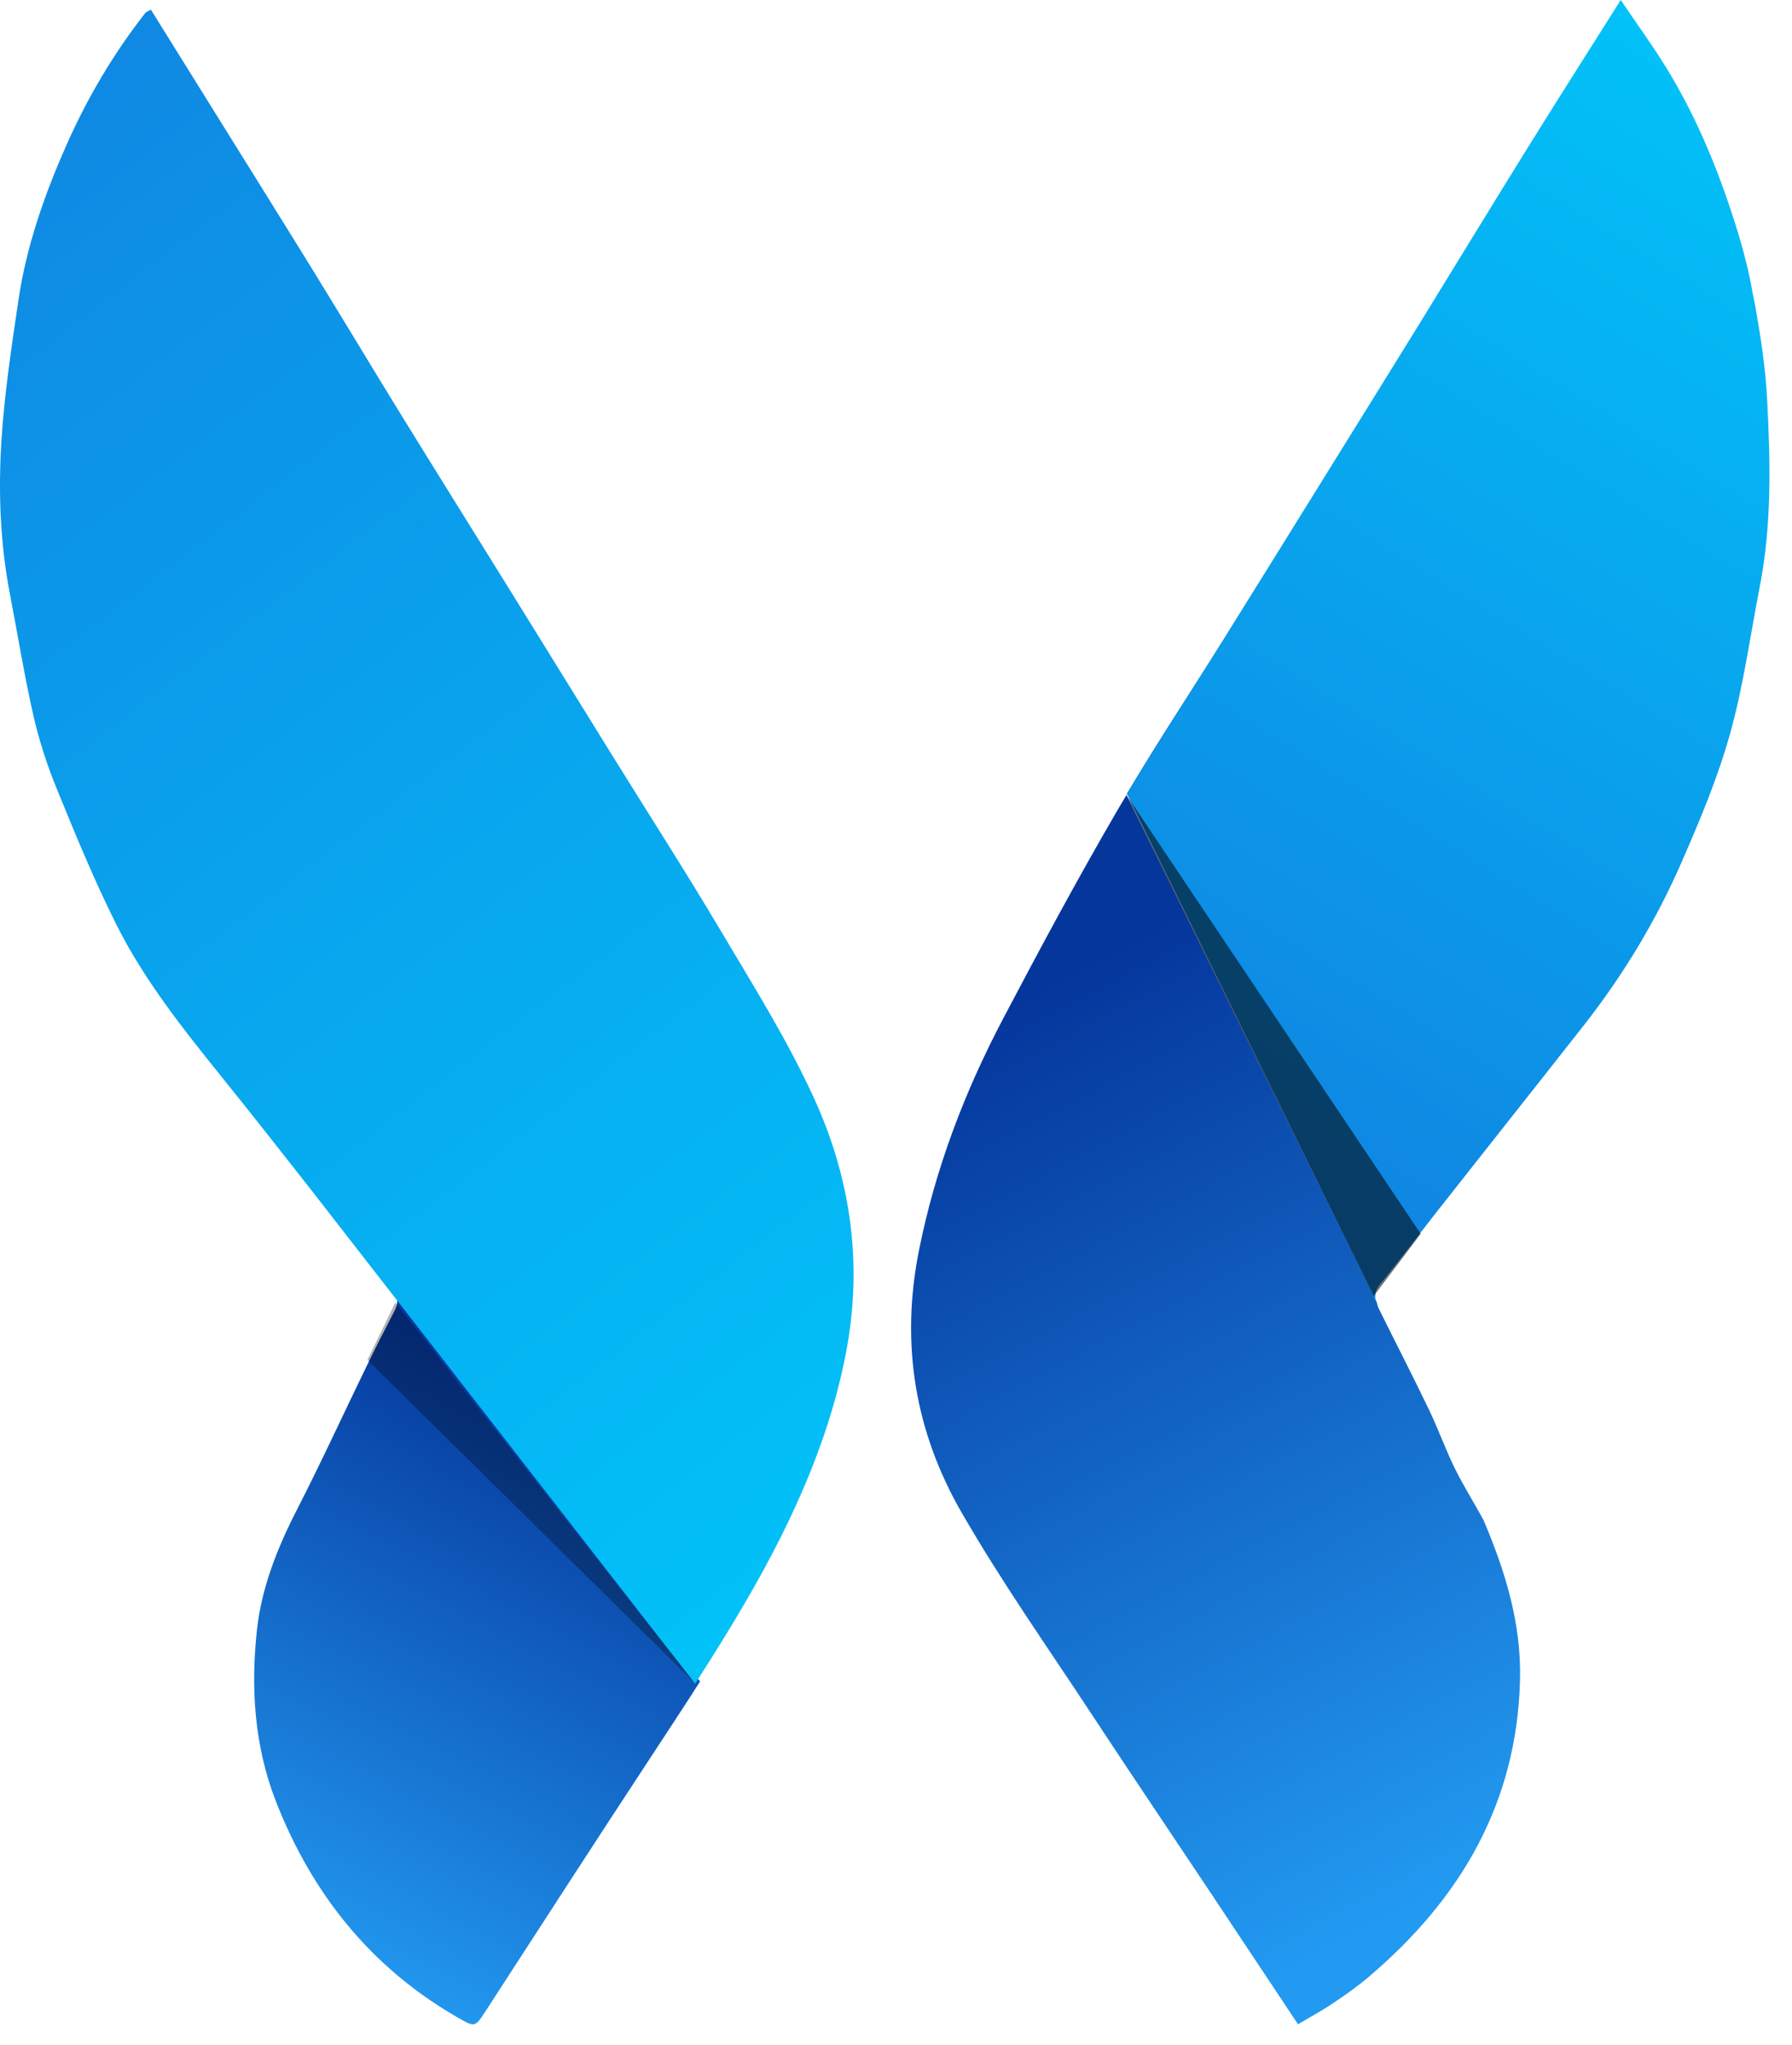 <svg width="64" height="73" viewBox="0 0 64 73" fill="none" xmlns="http://www.w3.org/2000/svg">
<path d="M54.551 5.289C53.241 7.397 51.952 9.519 50.649 11.632C49.609 13.318 48.562 14.999 47.518 16.681C46.264 18.7 45.013 20.72 43.754 22.735C42.587 24.604 41.37 26.443 40.245 28.336L49.13 46.411C49.093 46.223 49.129 46.039 49.297 45.836C49.989 45.002 50.633 44.127 51.304 43.275C53.056 41.049 54.818 38.83 56.568 36.602C57.975 34.81 59.145 32.868 60.055 30.786C60.709 29.289 61.349 27.768 61.787 26.199C62.267 24.481 62.507 22.696 62.85 20.939C63.278 18.75 63.228 16.533 63.116 14.328C63.055 13.133 62.893 12.096 62.685 10.908C62.653 10.727 62.606 10.549 62.576 10.368C62.477 9.772 62.283 9.009 62.11 8.435C61.472 6.33 60.663 4.29 59.504 2.409C59.012 1.612 58.459 0.852 57.883 0C56.713 1.856 55.621 3.566 54.551 5.289Z" fill="url(#paint0_linear_174_24)"/>
<g opacity="0.55">
<path d="M49.005 46.345L50.74 44.051L40.23 28.382L49.005 46.345Z" fill="black"/>
</g>
<path d="M49.151 46.069C49.193 46.015 49.241 45.96 49.314 45.904C49.242 45.96 49.192 46.015 49.151 46.069Z" fill="url(#paint1_linear_174_24)"/>
<path d="M39.91 28.925C38.486 31.368 37.146 33.861 35.829 36.362C34.449 38.981 33.404 41.718 32.82 44.644C32.156 47.97 32.673 51.094 34.33 53.978C35.765 56.475 37.435 58.84 39.02 61.251C40.415 63.372 41.836 65.476 43.244 67.588C44.278 69.14 45.308 70.693 46.357 72.271C46.797 72.009 47.213 71.785 47.603 71.523C48.038 71.232 48.47 70.929 48.869 70.591C52.154 67.808 54.172 64.389 54.286 59.99C54.338 57.965 53.765 56.116 52.984 54.273C52.648 53.652 52.267 53.053 51.956 52.42C51.62 51.737 51.365 51.015 51.035 50.329C50.459 49.13 49.849 47.947 49.259 46.755C49.213 46.664 49.186 46.576 49.169 46.489L40.233 28.387C41.332 26.545 42.518 24.755 43.661 22.938C42.407 24.932 41.094 26.891 39.91 28.925Z" fill="url(#paint2_linear_174_24)"/>
<path d="M14.018 46.01C14.215 46.263 14.242 46.509 14.092 46.797C13.757 47.441 13.428 48.088 13.11 48.74C12.272 50.465 11.471 52.21 10.597 53.916C9.906 55.265 9.346 56.673 9.18 58.163C8.948 60.245 9.081 62.338 9.856 64.32C11.151 67.628 13.257 70.254 16.342 72.027C16.978 72.393 16.966 72.384 17.378 71.747C19.284 68.805 21.188 65.861 23.113 62.931C23.746 61.966 24.382 61.003 25.004 60.031L11.27 42.472C12.185 43.652 13.099 44.833 14.018 46.01Z" fill="url(#paint3_linear_174_24)"/>
<path d="M5.186 0.468C4.039 1.932 3.102 3.523 2.353 5.224C1.58 6.98 0.945 8.788 0.662 10.693C0.414 12.364 0.16 14.04 0.052 15.723C-0.065 17.562 0.006 19.411 0.359 21.234C0.636 22.669 0.867 24.115 1.191 25.539C1.393 26.425 1.676 27.302 2.02 28.143C2.69 29.783 3.363 31.428 4.156 33.009C5.158 35.009 6.553 36.754 7.953 38.493C9.017 39.815 10.067 41.148 11.114 42.484L24.825 60.112C26.07 58.183 27.346 56.077 28.317 53.984C29.17 52.145 29.844 50.258 30.224 48.244C30.817 45.096 30.38 42.081 29.083 39.232C28.146 37.173 26.93 35.235 25.773 33.283C24.521 31.172 23.192 29.107 21.898 27.022C20.639 24.99 19.382 22.956 18.122 20.924C16.849 18.872 15.569 16.826 14.302 14.771C13.265 13.088 12.25 11.392 11.213 9.71C10.034 7.797 8.841 5.892 7.654 3.983C6.906 2.781 6.158 1.579 5.388 0.343C5.274 0.412 5.216 0.429 5.186 0.468Z" fill="url(#paint4_linear_174_24)"/>
<g opacity="0.3">
<path d="M24.804 60.079L14.119 46.503L13.122 48.553L24.804 60.079Z" fill="black"/>
</g>
<defs>
<linearGradient id="paint0_linear_174_24" x1="43.44" y1="40.651" x2="66.603" y2="3.137" gradientUnits="userSpaceOnUse">
<stop stop-color="#1085E2"/>
<stop offset="1" stop-color="#01C5F9"/>
</linearGradient>
<linearGradient id="paint1_linear_174_24" x1="38.733" y1="33.643" x2="49.877" y2="66.696" gradientUnits="userSpaceOnUse">
<stop stop-color="#05369C"/>
<stop offset="1" stop-color="#229AF1"/>
</linearGradient>
<linearGradient id="paint2_linear_174_24" x1="37.309" y1="35.157" x2="53.887" y2="66.255" gradientUnits="userSpaceOnUse">
<stop stop-color="#05369C"/>
<stop offset="1" stop-color="#229AF1"/>
</linearGradient>
<linearGradient id="paint3_linear_174_24" x1="19.243" y1="49.061" x2="8.931" y2="68.992" gradientUnits="userSpaceOnUse">
<stop stop-color="#05369C"/>
<stop offset="1" stop-color="#229AF1"/>
</linearGradient>
<linearGradient id="paint4_linear_174_24" x1="-5.197" y1="3.893" x2="34.683" y2="55.842" gradientUnits="userSpaceOnUse">
<stop stop-color="#1085E2"/>
<stop offset="1" stop-color="#01C5F9"/>
</linearGradient>
</defs>
</svg>

